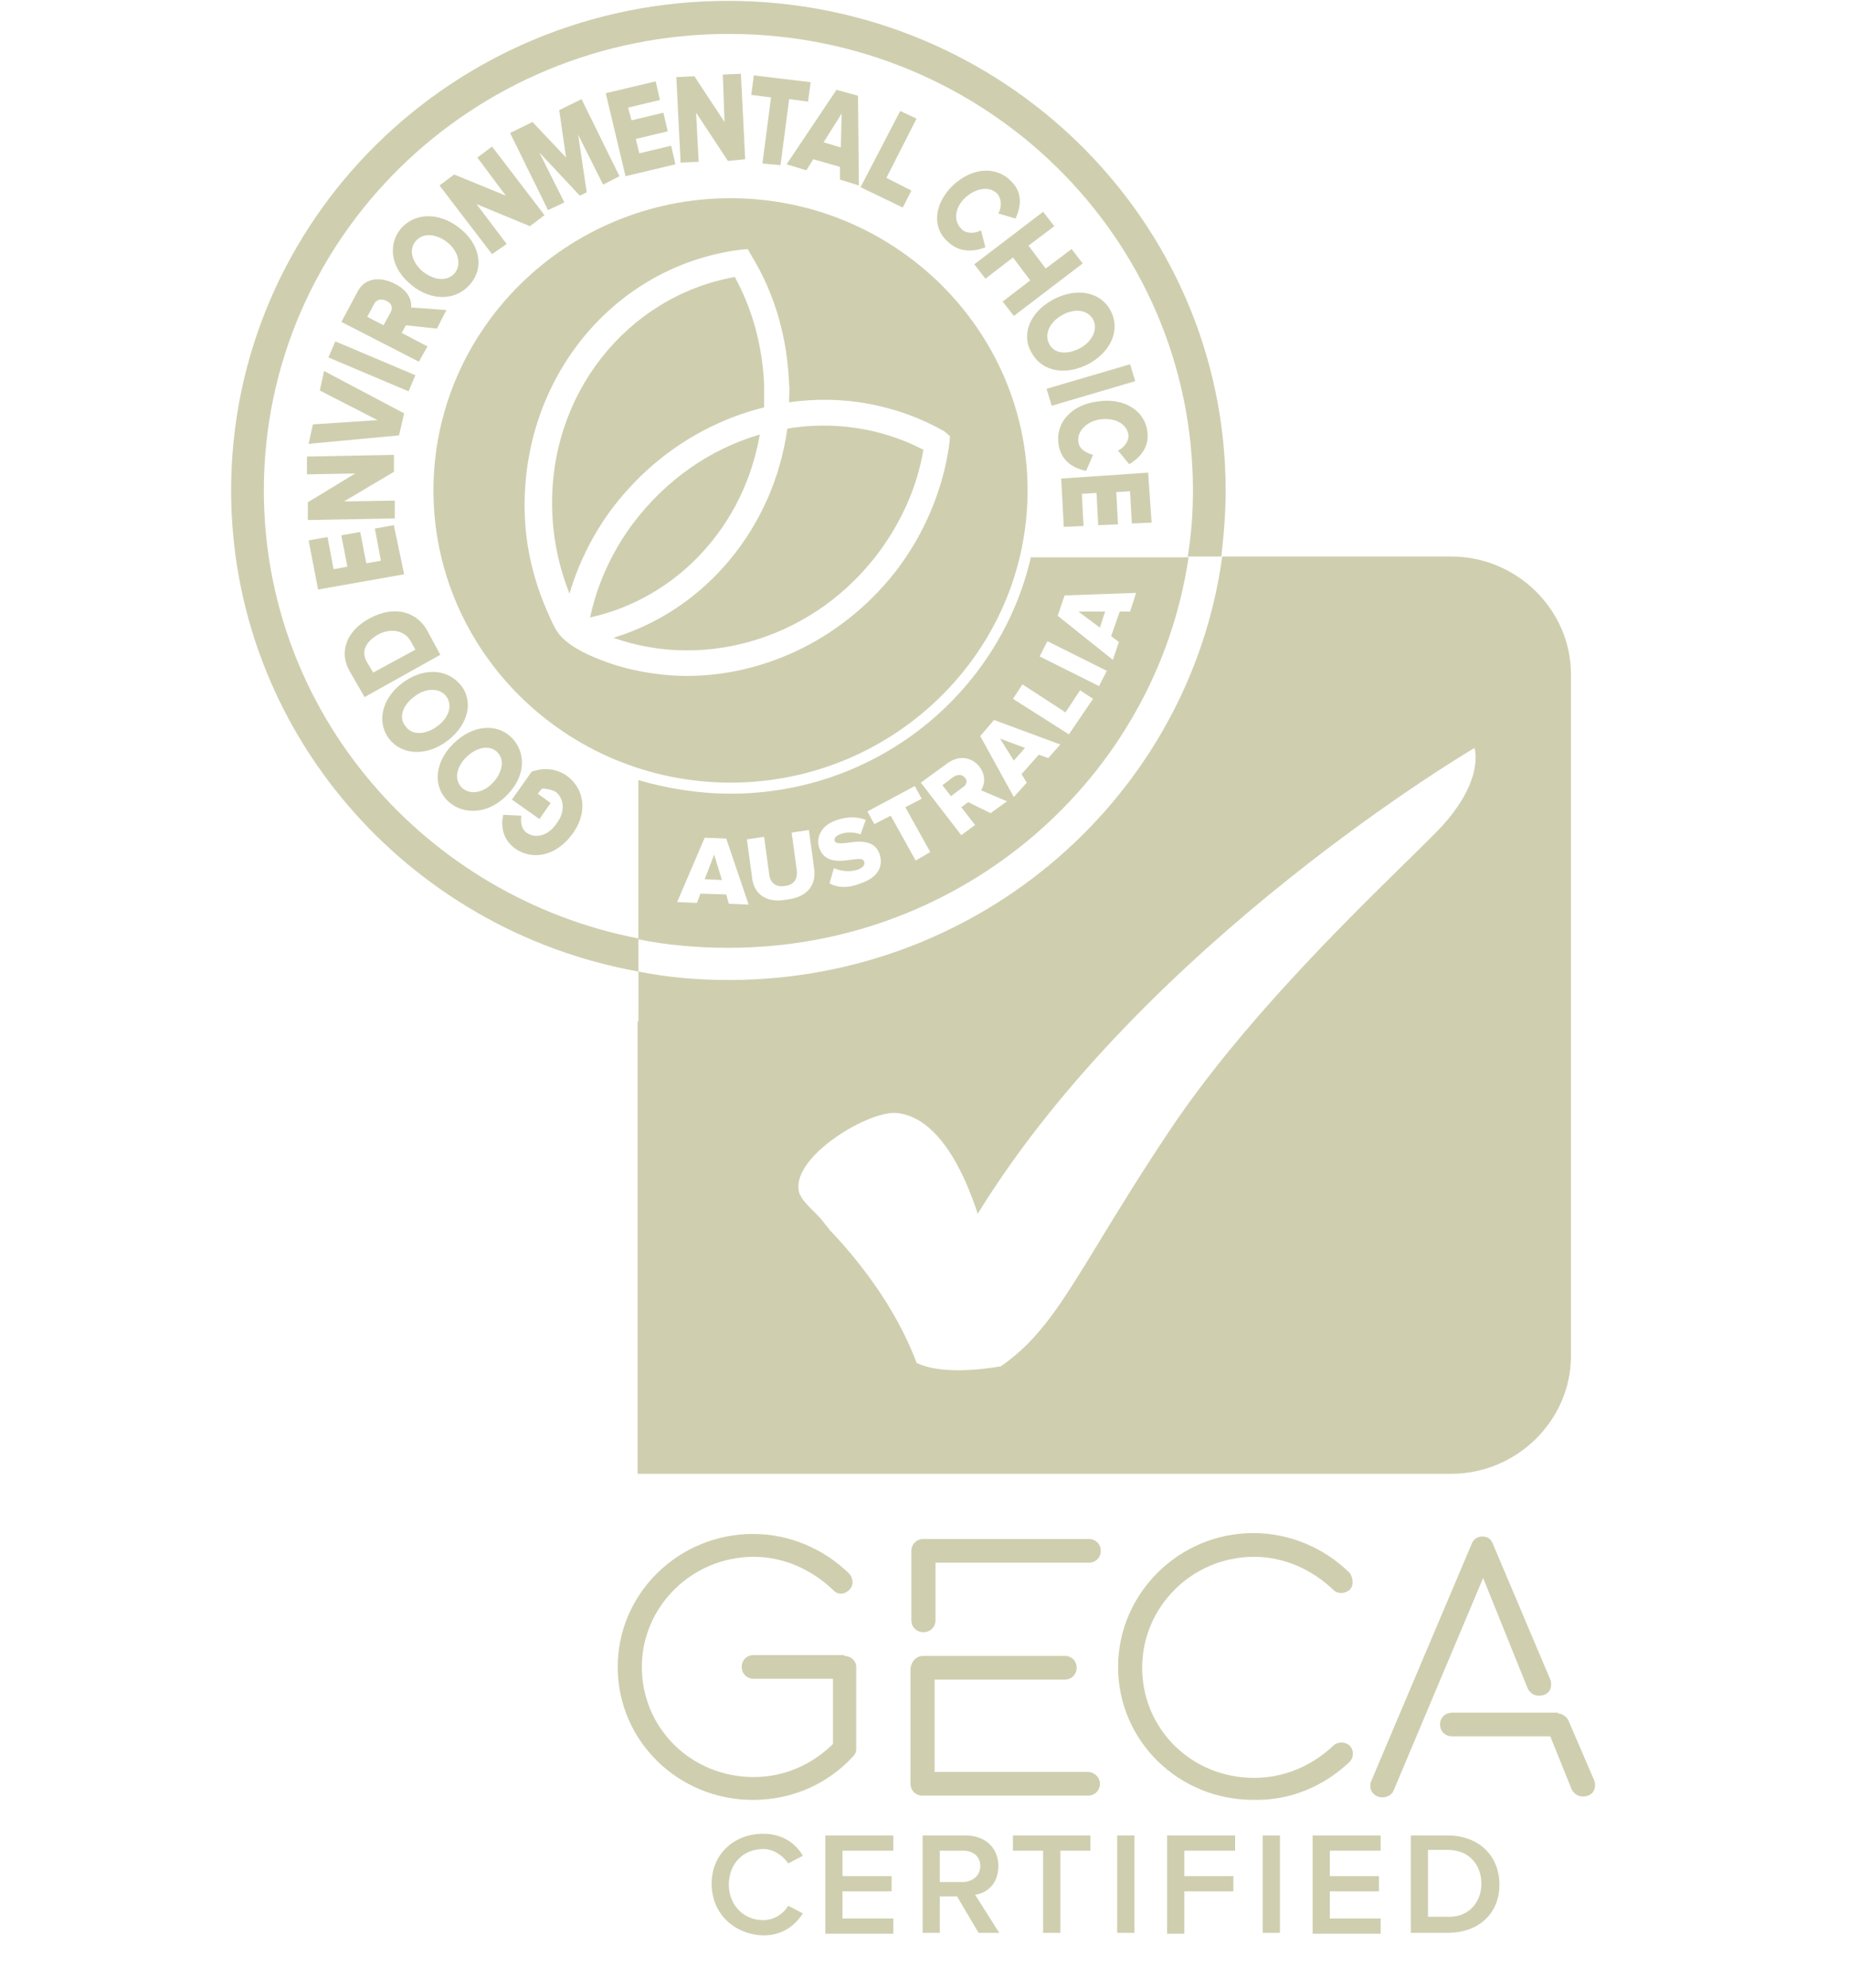 <svg xmlns="http://www.w3.org/2000/svg" fill="none" viewBox="0 0 40 43" height="43" width="40">
<path fill="#CFCFB0" d="M15.804 17.17C18.989 17.17 21.634 14.971 22.305 12.039V12.057H25.713C25.006 16.84 20.814 20.505 15.766 20.505C15.096 20.505 14.444 20.45 13.81 20.321V16.877C14.444 17.06 15.114 17.17 15.804 17.17ZM24.447 13.23H24.224L24.037 13.762L24.205 13.89L24.075 14.275L22.882 13.322L23.031 12.882L24.577 12.827L24.447 13.23ZM23.329 13.23L23.795 13.578L23.907 13.23H23.329ZM22.491 14.201L23.776 14.843L23.944 14.513L22.659 13.872L22.491 14.201ZM23.124 15.887L21.914 15.118L22.119 14.806L23.05 15.411L23.366 14.934L23.646 15.118L23.124 15.887ZM22.472 16.327L22.677 16.4L22.938 16.107L21.504 15.576L21.206 15.924L21.932 17.243L22.212 16.932L22.1 16.748L22.472 16.327ZM21.932 16.455L21.634 15.979L22.174 16.18L21.932 16.455ZM21.43 17.592L20.945 17.353L20.796 17.463L21.094 17.848L20.796 18.068L19.921 16.932L20.498 16.511C20.759 16.327 21.02 16.382 21.188 16.584C21.337 16.785 21.299 16.969 21.225 17.097L21.784 17.335L21.43 17.592ZM20.871 16.822C20.815 16.749 20.722 16.749 20.629 16.804L20.387 16.987L20.573 17.225L20.815 17.042C20.908 16.987 20.945 16.895 20.871 16.822ZM19.269 17.646L19.809 18.617L20.125 18.434L19.585 17.463L19.939 17.28L19.79 17.005L18.766 17.555L18.915 17.829L19.269 17.646ZM17.946 19.112L18.039 18.782C18.17 18.837 18.356 18.874 18.542 18.819C18.654 18.782 18.729 18.709 18.691 18.636C18.674 18.567 18.573 18.579 18.436 18.596L18.412 18.599C18.17 18.636 17.834 18.673 17.723 18.343C17.648 18.123 17.76 17.848 18.114 17.738C18.337 17.665 18.542 17.665 18.729 17.738L18.617 18.05C18.468 17.995 18.3 17.995 18.17 18.05C18.076 18.086 18.039 18.141 18.058 18.196C18.076 18.251 18.188 18.251 18.337 18.233C18.579 18.196 18.915 18.16 19.026 18.471C19.12 18.746 18.989 18.984 18.617 19.112C18.337 19.222 18.114 19.204 17.946 19.112ZM16.158 18.159L16.27 18.984C16.307 19.332 16.567 19.552 17.033 19.46C17.48 19.405 17.666 19.13 17.611 18.782L17.499 17.957L17.126 18.012L17.238 18.837C17.257 19.002 17.182 19.149 16.977 19.167C16.791 19.203 16.661 19.094 16.642 18.929L16.53 18.104L16.158 18.159ZM15.711 19.35L15.767 19.552L16.195 19.57L15.711 18.141L15.245 18.123L14.649 19.515L15.077 19.534L15.152 19.332L15.711 19.35ZM15.245 19.02L15.45 18.489L15.618 19.039L15.245 19.02Z" clip-rule="evenodd" fill-rule="evenodd"></path>
<path fill="#CFCFB0" d="M15.395 40.752C15.395 40.111 15.879 39.671 16.512 39.671C16.941 39.671 17.22 39.891 17.369 40.148L17.052 40.313C16.941 40.148 16.736 40.001 16.512 40.001C16.084 40.001 15.767 40.313 15.767 40.771C15.767 41.211 16.084 41.54 16.512 41.54C16.736 41.54 16.941 41.412 17.052 41.229L17.369 41.394C17.201 41.65 16.941 41.87 16.512 41.87C15.898 41.852 15.395 41.412 15.395 40.752Z"></path>
<path fill="#CFCFB0" d="M17.854 41.815V39.708H19.325V40.038H18.226V40.587H19.288V40.917H18.226V41.504H19.325V41.834H17.854V41.815Z"></path>
<path fill="#CFCFB0" d="M21.17 41.815L20.704 41.027H20.331V41.815H19.959V39.708H20.89C21.319 39.708 21.598 39.983 21.598 40.368C21.598 40.752 21.356 40.954 21.095 40.991L21.617 41.815H21.17ZM21.207 40.368C21.207 40.166 21.058 40.038 20.834 40.038H20.331V40.716H20.853C21.058 40.697 21.207 40.569 21.207 40.368Z"></path>
<path fill="#CFCFB0" d="M22.566 41.815V40.038H21.914V39.708H23.59V40.038H22.939V41.815H22.566Z"></path>
<path fill="#CFCFB0" d="M24.168 41.815V39.708H24.541V41.815H24.168Z"></path>
<path fill="#CFCFB0" d="M25.248 41.815V39.708H26.72V40.038H25.621V40.587H26.682V40.917H25.621V41.834H25.248V41.815Z"></path>
<path fill="#CFCFB0" d="M27.316 41.815V39.708H27.689V41.815H27.316Z"></path>
<path fill="#CFCFB0" d="M28.396 41.815V39.708H29.868V40.038H28.769V40.587H29.831V40.917H28.769V41.504H29.868V41.834H28.396V41.815Z"></path>
<path fill="#CFCFB0" d="M30.52 41.815V39.708H31.32C31.991 39.708 32.438 40.148 32.438 40.771C32.438 41.394 31.991 41.815 31.32 41.815H30.52ZM32.047 40.752C32.047 40.349 31.786 40.02 31.32 40.02H30.892V41.467H31.32C31.768 41.485 32.047 41.156 32.047 40.752Z"></path>
<path fill="#CFCFB0" d="M26.441 12.039H31.396C32.812 12.039 33.985 13.193 33.985 14.586V29.337C33.985 30.729 32.812 31.884 31.396 31.884H17.518H16.401H13.793V22.099H13.812V21.018C14.445 21.146 15.097 21.201 15.768 21.201C21.225 21.201 25.733 17.206 26.441 12.039ZM21.151 26.259C24.784 20.358 31.899 16.181 31.899 16.181C31.899 16.181 32.141 16.895 31.098 17.976C30.917 18.161 30.683 18.39 30.411 18.657C29.088 19.955 26.853 22.146 25.324 24.426C24.671 25.401 24.185 26.198 23.782 26.86C22.966 28.199 22.489 28.98 21.654 29.557C21.654 29.557 20.462 29.795 19.829 29.484C19.381 28.274 18.543 27.23 17.947 26.607C17.929 26.579 17.905 26.552 17.882 26.524C17.859 26.497 17.835 26.469 17.817 26.442C17.763 26.366 17.681 26.285 17.598 26.202C17.479 26.084 17.358 25.963 17.314 25.855C17.295 25.837 17.295 25.837 17.295 25.819C17.053 25.068 18.767 24.023 19.4 24.078C20.313 24.17 20.872 25.397 21.151 26.259Z" clip-rule="evenodd" fill-rule="evenodd"></path>
<path fill="#CFCFB0" d="M5.708 10.61C5.708 5.15 10.216 0.734 15.767 0.734C21.318 0.734 25.807 5.15 25.807 10.61C25.807 11.105 25.77 11.581 25.695 12.039H26.422C26.477 11.563 26.515 11.086 26.515 10.61C26.515 4.765 21.69 0.019 15.748 0.019C9.806 0.019 5 4.765 5 10.61C5 15.796 8.8 20.12 13.811 21.018V20.303C9.191 19.405 5.708 15.411 5.708 10.61Z"></path>
<path fill="#CFCFB0" d="M22.23 10.61C22.23 7.128 19.343 4.288 15.803 4.288C12.264 4.288 9.377 7.128 9.377 10.61C9.377 14.091 12.264 16.931 15.803 16.931C19.343 16.931 22.23 14.091 22.23 10.61ZM20.423 9.327C19.38 8.741 18.206 8.539 17.07 8.704C17.07 8.662 17.072 8.618 17.074 8.573V8.573C17.078 8.482 17.082 8.387 17.07 8.301C17.033 7.33 16.772 6.377 16.269 5.552L16.176 5.388L15.989 5.406C13.251 5.772 11.277 8.209 11.351 11.086C11.37 11.856 11.556 12.607 11.873 13.303L11.873 13.303C11.929 13.432 11.985 13.56 12.059 13.67C12.245 13.945 12.655 14.146 12.991 14.274C13.363 14.421 13.736 14.513 14.127 14.568C14.369 14.604 14.611 14.623 14.853 14.623C16.586 14.623 18.318 13.78 19.454 12.259C20.032 11.471 20.404 10.555 20.535 9.62L20.553 9.437L20.423 9.327ZM15.896 5.992C16.288 6.707 16.492 7.495 16.53 8.319V8.814C15.263 9.126 14.089 9.877 13.233 11.013C12.823 11.563 12.506 12.204 12.32 12.845C12.096 12.277 11.966 11.672 11.947 11.068C11.854 8.558 13.549 6.414 15.896 5.992ZM16.437 9.4C16.101 11.361 14.667 12.937 12.767 13.358C12.916 12.644 13.233 11.947 13.68 11.343C14.406 10.372 15.375 9.712 16.437 9.4ZM19.026 11.929C17.647 13.798 15.282 14.513 13.27 13.798C15.263 13.193 16.735 11.416 17.033 9.272C18.02 9.107 19.063 9.254 19.976 9.73C19.845 10.518 19.51 11.269 19.026 11.929Z" clip-rule="evenodd" fill-rule="evenodd"></path>
<path fill="#CFCFB0" d="M12.378 18.049C12.024 18.526 11.521 18.617 11.148 18.361C10.869 18.159 10.832 17.866 10.887 17.628L11.278 17.646C11.26 17.775 11.278 17.939 11.39 18.013C11.595 18.159 11.875 18.068 12.042 17.811C12.229 17.573 12.21 17.28 12.024 17.133C11.931 17.078 11.8 17.06 11.726 17.06L11.633 17.17L11.912 17.372L11.67 17.72L11.074 17.298L11.502 16.694C11.763 16.602 12.024 16.62 12.266 16.785C12.638 17.06 12.732 17.573 12.378 18.049Z"></path>
<path fill="#CFCFB0" d="M10.962 17.207C10.571 17.61 10.03 17.646 9.695 17.335C9.36 17.023 9.397 16.492 9.807 16.089C10.217 15.686 10.738 15.631 11.073 15.961C11.39 16.29 11.371 16.803 10.962 17.207ZM10.086 16.382C9.863 16.602 9.825 16.877 9.993 17.042C10.179 17.207 10.459 17.152 10.664 16.932C10.869 16.712 10.925 16.437 10.757 16.272C10.589 16.107 10.31 16.162 10.086 16.382Z"></path>
<path fill="#CFCFB0" d="M9.694 16.015C9.247 16.364 8.707 16.345 8.428 15.997C8.148 15.649 8.241 15.136 8.688 14.788C9.136 14.44 9.657 14.458 9.955 14.806C10.253 15.154 10.141 15.667 9.694 16.015ZM8.949 15.081C8.707 15.264 8.614 15.539 8.782 15.722C8.931 15.924 9.229 15.887 9.471 15.704C9.713 15.521 9.806 15.246 9.638 15.044C9.471 14.861 9.173 14.898 8.949 15.081Z"></path>
<path fill="#CFCFB0" d="M9.526 14.165L7.887 15.081L7.57 14.531C7.328 14.128 7.477 13.652 7.998 13.377C8.501 13.102 8.986 13.212 9.228 13.615L9.526 14.165ZM8.185 13.725C7.924 13.871 7.794 14.091 7.943 14.33L8.073 14.55L8.986 14.055L8.874 13.853C8.725 13.615 8.427 13.597 8.185 13.725Z"></path>
<path fill="#CFCFB0" d="M8.743 12.424L6.881 12.754L6.676 11.691L7.086 11.618L7.216 12.314L7.514 12.259L7.384 11.581L7.793 11.508L7.924 12.186L8.24 12.131L8.11 11.435L8.52 11.361L8.743 12.424Z"></path>
<path fill="#CFCFB0" d="M8.522 10.207L7.442 10.848L8.541 10.83V11.215L6.659 11.251V10.867L7.684 10.243L6.641 10.262V9.877L8.522 9.84V10.207Z"></path>
<path fill="#CFCFB0" d="M8.632 9.419L6.676 9.602L6.769 9.181L8.166 9.089L6.918 8.448L7.011 8.026L8.743 8.943L8.632 9.419Z"></path>
<path fill="#CFCFB0" d="M8.838 8.466L7.105 7.733L7.254 7.385L8.987 8.118L8.838 8.466Z"></path>
<path fill="#CFCFB0" d="M9.452 7.11L8.782 7.037L8.689 7.202L9.248 7.495L9.061 7.825L7.385 6.964L7.739 6.304C7.888 6.011 8.223 5.974 8.54 6.139C8.838 6.286 8.912 6.506 8.894 6.652L9.657 6.707L9.452 7.11ZM8.353 6.506C8.242 6.451 8.13 6.487 8.093 6.579L7.944 6.854L8.298 7.037L8.447 6.762C8.502 6.671 8.484 6.561 8.353 6.506Z"></path>
<path fill="#CFCFB0" d="M8.913 6.175C8.466 5.827 8.372 5.314 8.67 4.948C8.969 4.6 9.49 4.581 9.937 4.929C10.384 5.278 10.477 5.791 10.179 6.139C9.881 6.505 9.341 6.524 8.913 6.175ZM9.676 5.241C9.434 5.058 9.155 5.021 8.987 5.223C8.838 5.406 8.913 5.681 9.155 5.882C9.397 6.065 9.676 6.102 9.844 5.901C9.993 5.699 9.9 5.424 9.676 5.241Z"></path>
<path fill="#CFCFB0" d="M11.464 4.893L10.309 4.416L10.961 5.278L10.644 5.498L9.508 4.013L9.824 3.775L10.942 4.233L10.327 3.409L10.644 3.17L11.78 4.655L11.464 4.893Z"></path>
<path fill="#CFCFB0" d="M13.047 3.995L12.507 2.914L12.693 4.16L12.544 4.233L11.668 3.299L12.209 4.38L11.855 4.545L11.035 2.877L11.52 2.639L12.246 3.409L12.097 2.383L12.581 2.145L13.401 3.812L13.047 3.995Z"></path>
<path fill="#CFCFB0" d="M13.532 3.812L13.104 2.016L14.184 1.76L14.277 2.163L13.588 2.328L13.662 2.603L14.352 2.438L14.445 2.841L13.755 3.006L13.83 3.317L14.519 3.152L14.612 3.555L13.532 3.812Z"></path>
<path fill="#CFCFB0" d="M15.748 3.482L15.059 2.438L15.115 3.5L14.724 3.519L14.631 1.668L15.022 1.65L15.674 2.639L15.637 1.613L16.028 1.595L16.121 3.445L15.748 3.482Z"></path>
<path fill="#CFCFB0" d="M16.494 3.537L16.68 2.108L16.252 2.053L16.308 1.631L17.537 1.778L17.481 2.199L17.072 2.144L16.885 3.574L16.494 3.537Z"></path>
<path fill="#CFCFB0" d="M18.171 3.885V3.61L17.593 3.445L17.444 3.684L17.016 3.555L18.096 1.943L18.562 2.071L18.58 4.013L18.171 3.885ZM18.208 2.456L17.817 3.079L18.189 3.189L18.208 2.456Z"></path>
<path fill="#CFCFB0" d="M18.617 4.05L19.474 2.401L19.828 2.566L19.176 3.848L19.716 4.123L19.53 4.49L18.617 4.05Z"></path>
<path fill="#CFCFB0" d="M20.61 4.014C21.038 3.611 21.56 3.592 21.876 3.922C22.137 4.179 22.081 4.49 21.969 4.728L21.597 4.618C21.671 4.49 21.671 4.307 21.578 4.197C21.411 4.014 21.113 4.069 20.889 4.27C20.666 4.472 20.61 4.765 20.796 4.948C20.889 5.058 21.075 5.058 21.224 4.985L21.317 5.351C21.075 5.443 20.759 5.479 20.498 5.223C20.163 4.93 20.2 4.417 20.61 4.014Z"></path>
<path fill="#CFCFB0" d="M21.691 6.524L22.287 6.066L21.914 5.571L21.318 6.029L21.076 5.718L22.566 4.582L22.808 4.893L22.25 5.314L22.622 5.809L23.181 5.388L23.423 5.699L21.933 6.835L21.691 6.524Z"></path>
<path fill="#CFCFB0" d="M22.771 6.487C23.274 6.212 23.796 6.304 24.019 6.707C24.243 7.11 24.056 7.587 23.572 7.861C23.069 8.136 22.548 8.045 22.324 7.642C22.082 7.257 22.268 6.762 22.771 6.487ZM23.367 7.532C23.628 7.385 23.758 7.129 23.647 6.909C23.516 6.689 23.237 6.67 22.976 6.817C22.715 6.964 22.585 7.22 22.697 7.44C22.808 7.66 23.088 7.678 23.367 7.532Z"></path>
<path fill="#CFCFB0" d="M22.641 8.411L24.448 7.88L24.559 8.246L22.752 8.778L22.641 8.411Z"></path>
<path fill="#CFCFB0" d="M23.739 8.686C24.317 8.594 24.764 8.887 24.82 9.327C24.875 9.675 24.652 9.913 24.428 10.042L24.186 9.748C24.335 9.675 24.428 9.529 24.41 9.4C24.372 9.162 24.112 9.034 23.814 9.071C23.516 9.107 23.292 9.327 23.329 9.565C23.348 9.712 23.497 9.803 23.646 9.84L23.497 10.188C23.236 10.133 22.957 9.987 22.901 9.62C22.826 9.162 23.162 8.759 23.739 8.686Z"></path>
<path fill="#CFCFB0" d="M22.957 10.353L24.838 10.225L24.913 11.306L24.485 11.325L24.447 10.628L24.149 10.646L24.186 11.343L23.758 11.361L23.721 10.665L23.404 10.683L23.441 11.38L23.013 11.398L22.957 10.353Z"></path>
<path fill="#CFCFB0" d="M18.262 35.824C18.411 35.824 18.523 35.934 18.523 36.062V37.839C18.523 37.913 18.486 37.968 18.449 38.004C17.908 38.59 17.145 38.939 16.288 38.939C14.667 38.939 13.363 37.656 13.363 36.062C13.363 34.468 14.686 33.185 16.288 33.185C17.089 33.185 17.834 33.515 18.374 34.046C18.467 34.156 18.467 34.303 18.374 34.394C18.262 34.504 18.113 34.504 18.02 34.394C17.555 33.955 16.958 33.68 16.306 33.68C14.965 33.68 13.885 34.761 13.885 36.062C13.885 37.381 14.947 38.444 16.306 38.444C16.977 38.444 17.573 38.169 18.02 37.729V36.318H16.306C16.157 36.318 16.046 36.208 16.046 36.062C16.046 35.915 16.157 35.805 16.306 35.805H18.262V35.824Z"></path>
<path fill="#CFCFB0" d="M19.716 33.551C19.716 33.404 19.828 33.294 19.977 33.294H23.553C23.702 33.294 23.814 33.404 23.814 33.551C23.814 33.698 23.702 33.807 23.553 33.807H20.238V35.053C20.238 35.2 20.126 35.31 19.977 35.31C19.828 35.31 19.716 35.2 19.716 35.053V33.551ZM19.977 35.823H23.032C23.181 35.823 23.292 35.933 23.292 36.08C23.292 36.226 23.181 36.336 23.032 36.336H20.219V38.333H23.535C23.665 38.333 23.795 38.443 23.795 38.59C23.795 38.736 23.683 38.846 23.535 38.846H19.958C19.809 38.846 19.697 38.736 19.697 38.59V36.098C19.716 35.933 19.828 35.823 19.977 35.823Z"></path>
<path fill="#CFCFB0" d="M29.198 34.394C29.087 34.486 28.938 34.486 28.844 34.394C28.379 33.954 27.783 33.68 27.131 33.68C25.79 33.68 24.709 34.761 24.709 36.08C24.709 37.399 25.771 38.462 27.131 38.462C27.801 38.462 28.397 38.187 28.844 37.766C28.938 37.674 29.105 37.674 29.198 37.766C29.291 37.857 29.291 38.022 29.198 38.114C28.64 38.645 27.913 38.957 27.112 38.938C25.491 38.938 24.188 37.656 24.188 36.062C24.188 34.468 25.51 33.166 27.112 33.166C27.913 33.166 28.658 33.496 29.198 34.028C29.273 34.138 29.291 34.303 29.198 34.394Z"></path>
<path fill="#CFCFB0" d="M32.085 34.138L30.148 38.737C30.11 38.828 30.017 38.883 29.905 38.883C29.756 38.883 29.645 38.773 29.645 38.645C29.645 38.609 29.645 38.572 29.663 38.535L31.843 33.386C31.88 33.295 31.973 33.24 32.066 33.24C32.178 33.24 32.252 33.295 32.29 33.386L33.538 36.336C33.556 36.373 33.556 36.391 33.556 36.446C33.556 36.593 33.444 36.685 33.295 36.685C33.184 36.685 33.109 36.63 33.053 36.538L32.085 34.138ZM33.705 37.069C33.798 37.069 33.892 37.143 33.929 37.216L34.488 38.517C34.506 38.554 34.506 38.572 34.506 38.627C34.506 38.773 34.395 38.865 34.245 38.865C34.134 38.865 34.059 38.81 34.003 38.718L33.538 37.564H31.414C31.265 37.564 31.153 37.454 31.153 37.308C31.153 37.161 31.265 37.051 31.414 37.051H33.705V37.069Z"></path>
</svg>